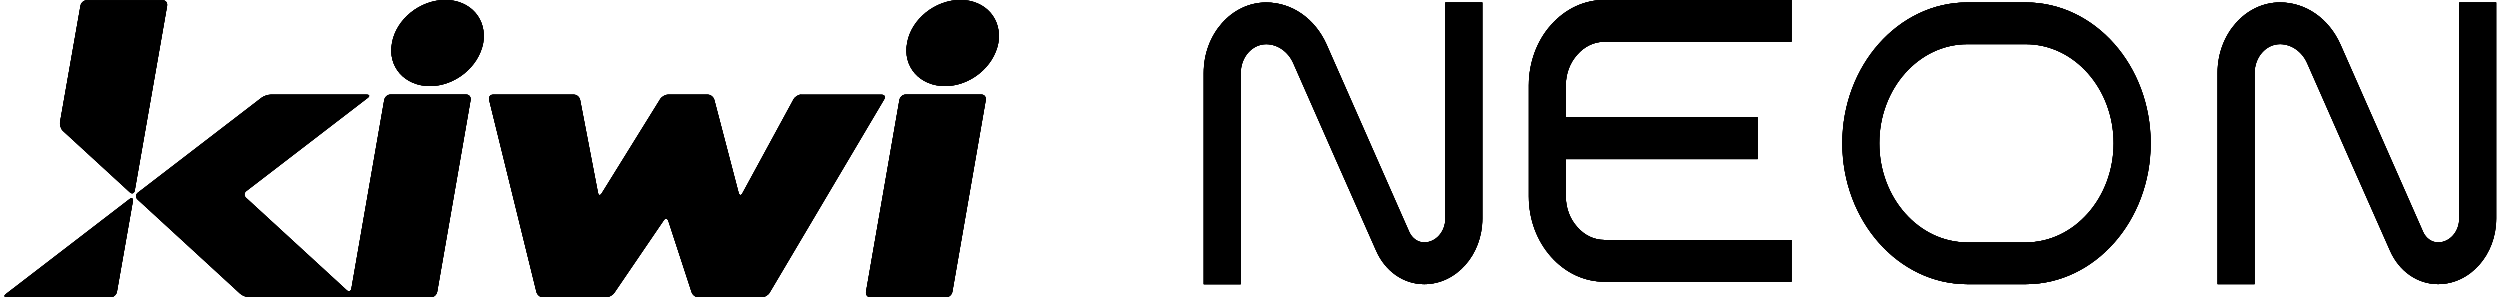 <svg width="471" height="56" viewBox="0 0 471 56" fill="none" xmlns="http://www.w3.org/2000/svg">
<path d="M72.382 18.863C72.479 18.298 72.984 17.829 73.501 17.829H87.864C88.381 17.829 88.725 18.298 88.628 18.863L82.345 54.942C82.248 55.507 81.742 55.976 81.226 55.976H66.862C66.346 55.976 65.926 55.976 65.926 55.976C65.926 55.976 65.507 55.976 64.99 55.976H46.904C46.388 55.976 45.634 55.675 45.236 55.315L25.913 37.57C25.515 37.209 25.536 36.632 25.967 36.307L49.26 18.43C49.68 18.106 50.455 17.841 50.971 17.841H69.089C69.606 17.841 69.681 18.106 69.251 18.43L46.366 35.995C45.936 36.319 45.914 36.885 46.312 37.257L65.302 54.69C65.7 55.05 66.109 54.894 66.206 54.329L72.382 18.863ZM83.873 0C79.138 0 74.62 3.619 73.845 8.103C72.995 12.575 76.244 16.206 80.978 16.206C85.712 16.206 90.156 12.587 91.006 8.103C91.781 3.631 88.607 0 83.873 0ZM150.924 17.829C150.407 17.829 149.762 18.238 149.493 18.731L139.874 36.404C139.605 36.897 139.272 36.848 139.121 36.295L134.559 18.851C134.419 18.298 133.87 17.841 133.354 17.841H125.833C125.317 17.841 124.65 18.226 124.359 18.707L113.353 36.44C113.062 36.908 112.729 36.836 112.621 36.271L109.275 18.863C109.167 18.298 108.651 17.841 108.135 17.841H92.846C92.329 17.841 92.017 18.298 92.157 18.851L101.055 54.978C101.195 55.531 101.722 55.988 102.238 55.988H114.203C114.719 55.988 115.397 55.615 115.709 55.158L125.026 41.489C125.338 41.032 125.737 41.092 125.919 41.645L130.288 55.014C130.46 55.555 131.03 56 131.546 56H143.511C144.027 56 144.683 55.603 144.974 55.122L166.535 18.731C166.826 18.25 166.632 17.853 166.116 17.853H150.902L150.924 17.829ZM180.92 0C176.186 0 171.667 3.619 170.893 8.103C170.043 12.575 173.292 16.206 178.026 16.206C182.76 16.206 187.204 12.587 188.054 8.103C188.828 3.631 185.654 0 180.92 0ZM163.157 54.942C163.06 55.507 163.404 55.976 163.921 55.976H178.284C178.801 55.976 179.307 55.507 179.403 54.942L185.687 18.863C185.784 18.298 185.439 17.829 184.923 17.829H170.559C170.043 17.829 169.537 18.298 169.44 18.863L163.157 54.942ZM20.888 55.976C21.405 55.976 21.91 55.507 22.007 54.942L24.998 37.943C25.095 37.377 24.826 37.185 24.407 37.51L1.124 55.387C0.693 55.712 0.769 55.976 1.285 55.976H20.888ZM16.273 0.072C15.756 0.072 15.25 0.541 15.154 1.106L11.313 22.963C11.216 23.528 11.463 24.297 11.861 24.658L24.46 36.223C24.858 36.584 25.267 36.428 25.364 35.863L31.454 1.106C31.551 0.541 31.217 0.072 30.701 0.072H16.273Z" fill="black"/>
<path d="M279.247 41.178C279.247 47.992 274.339 53.528 268.298 53.528C264.432 53.528 260.962 51.104 259.254 47.2C255.55 38.885 247.54 20.735 243.656 11.903C242.694 9.723 240.681 8.313 238.532 8.313C235.889 8.313 233.731 10.747 233.731 13.738V53.538H226.773V13.738C226.773 6.427 232.051 0.475 238.532 0.475C243.36 0.475 247.72 3.507 249.904 8.404C253.329 16.192 259.488 30.145 263.479 39.19L265.475 43.702C266.005 44.899 267.111 45.68 268.298 45.68C270.509 45.68 272.298 43.662 272.298 41.178H272.289V0.465H279.247V41.178ZM381.652 0.465C394.616 0.465 405.16 12.349 405.16 26.981C405.16 41.613 394.616 53.528 381.652 53.528H370.621C357.649 53.528 347.086 41.603 347.086 26.981C347.086 12.36 357.64 0.465 370.621 0.465H381.652ZM470.259 0.465V41.167C470.259 47.981 465.351 53.517 459.31 53.518C455.444 53.518 451.974 51.094 450.266 47.19C446.535 38.805 438.534 20.684 434.668 11.893C433.706 9.713 431.692 8.303 429.544 8.303C426.901 8.303 424.743 10.737 424.743 13.729V53.528H417.785V13.729C417.785 6.418 423.062 0.465 429.544 0.465C434.372 0.465 438.731 3.497 440.916 8.395C444.314 16.111 450.374 29.851 454.374 38.906L456.486 43.702C457.017 44.899 458.123 45.68 459.31 45.68C461.521 45.68 463.309 43.662 463.31 41.178V0.465H470.259ZM337.513 7.849H302.264C300.322 7.849 298.497 8.721 297.14 10.282C295.737 11.823 294.973 13.882 294.973 16.072V22.085H331.121V29.964H294.973V36.991C294.973 39.181 295.737 41.239 297.121 42.77C298.497 44.352 300.313 45.215 302.264 45.215H337.513V53.063H302.264C298.479 53.063 294.901 51.39 292.204 48.348C289.507 45.316 288.023 41.28 288.023 37.001V16.072C288.023 11.813 289.543 7.676 292.204 4.715C294.901 1.673 298.47 0 302.264 0H337.513V7.849ZM370.621 8.313C361.47 8.314 354.035 16.669 354.035 26.981C354.035 37.294 361.479 45.679 370.621 45.68H381.652C390.777 45.679 398.202 37.294 398.202 26.981C398.202 16.689 390.777 8.314 381.652 8.313H370.621Z" fill="black"/>
<path d="M72.389 18.863C72.486 18.298 72.992 17.829 73.508 17.829H87.872C88.388 17.829 88.733 18.298 88.636 18.863L82.353 54.942C82.256 55.507 81.75 55.976 81.234 55.976H66.87C66.354 55.976 65.934 55.976 65.934 55.976C65.934 55.976 65.514 55.976 64.998 55.976H46.912C46.395 55.976 45.642 55.675 45.244 55.315L25.921 37.57C25.523 37.209 25.544 36.632 25.974 36.307L49.268 18.43C49.688 18.106 50.462 17.841 50.979 17.841H69.097C69.614 17.841 69.689 18.106 69.259 18.43L46.374 35.995C45.944 36.319 45.922 36.885 46.32 37.257L65.31 54.69C65.708 55.05 66.117 54.894 66.214 54.329L72.389 18.863ZM83.88 0C79.146 0 74.627 3.619 73.853 8.103C73.003 12.575 76.252 16.206 80.986 16.206C85.72 16.206 90.164 12.587 91.014 8.103C91.788 3.631 88.614 0 83.88 0ZM150.932 17.829C150.415 17.829 149.77 18.238 149.501 18.731L139.882 36.404C139.613 36.897 139.279 36.848 139.129 36.295L134.567 18.851C134.427 18.298 133.878 17.841 133.362 17.841H125.841C125.325 17.841 124.658 18.226 124.367 18.707L113.361 36.44C113.07 36.908 112.736 36.836 112.629 36.271L109.283 18.863C109.175 18.298 108.659 17.841 108.142 17.841H92.853C92.337 17.841 92.025 18.298 92.165 18.851L101.063 54.978C101.203 55.531 101.73 55.988 102.246 55.988H114.21C114.727 55.988 115.405 55.615 115.717 55.158L125.034 41.489C125.346 41.032 125.744 41.092 125.927 41.645L130.295 55.014C130.468 55.555 131.038 56 131.554 56H143.518C144.035 56 144.691 55.603 144.982 55.122L166.543 18.731C166.834 18.25 166.64 17.853 166.124 17.853H150.91L150.932 17.829ZM180.928 0C176.194 0 171.675 3.619 170.901 8.103C170.051 12.575 173.3 16.206 178.034 16.206C182.768 16.206 187.212 12.587 188.062 8.103C188.836 3.631 185.662 0 180.928 0ZM163.165 54.942C163.068 55.507 163.412 55.976 163.929 55.976H178.292C178.809 55.976 179.314 55.507 179.411 54.942L185.695 18.863C185.791 18.298 185.447 17.829 184.931 17.829H170.567C170.051 17.829 169.545 18.298 169.448 18.863L163.165 54.942ZM20.896 55.976C21.413 55.976 21.918 55.507 22.015 54.942L25.006 37.943C25.103 37.377 24.834 37.185 24.414 37.51L1.131 55.387C0.701 55.712 0.776 55.976 1.293 55.976H20.896ZM16.28 0.072C15.764 0.072 15.258 0.541 15.161 1.106L11.32 22.963C11.224 23.528 11.471 24.297 11.869 24.658L24.468 36.223C24.866 36.584 25.275 36.428 25.372 35.863L31.462 1.106C31.558 0.541 31.225 0.072 30.709 0.072H16.28Z" fill="black"/>
<path d="M279.255 41.178C279.255 47.992 274.347 53.528 268.306 53.528C264.44 53.528 260.97 51.104 259.262 47.2C255.558 38.885 247.548 20.735 243.664 11.903C242.702 9.723 240.689 8.313 238.54 8.313C235.897 8.313 233.739 10.747 233.739 13.738V53.538H226.781V13.738C226.781 6.427 232.058 0.475 238.54 0.475C243.368 0.475 247.728 3.507 249.912 8.404C253.337 16.192 259.496 30.145 263.487 39.19L265.482 43.702C266.013 44.899 267.119 45.68 268.306 45.68C270.517 45.68 272.305 43.662 272.306 41.178H272.297V0.465H279.255V41.178ZM381.66 0.465C394.623 0.465 405.168 12.349 405.168 26.981C405.168 41.613 394.623 53.528 381.66 53.528H370.629C357.657 53.528 347.094 41.603 347.094 26.981C347.094 12.36 357.648 0.465 370.629 0.465H381.66ZM470.267 0.465V41.167C470.267 47.981 465.359 53.517 459.317 53.518C455.452 53.518 451.982 51.094 450.273 47.19C446.543 38.805 438.541 20.684 434.676 11.893C433.714 9.713 431.7 8.303 429.552 8.303C426.909 8.303 424.751 10.737 424.751 13.729V53.528H417.793V13.729C417.793 6.418 423.07 0.465 429.552 0.465C434.379 0.465 438.739 3.497 440.924 8.395C444.322 16.111 450.381 29.851 454.382 38.906L456.494 43.702C457.025 44.899 458.131 45.68 459.317 45.68C461.529 45.68 463.317 43.662 463.317 41.178V0.465H470.267ZM337.521 7.849H302.271C300.33 7.849 298.505 8.721 297.147 10.282C295.745 11.823 294.98 13.882 294.98 16.072V22.085H331.129V29.964H294.98V36.991C294.981 39.181 295.745 41.239 297.129 42.77C298.504 44.352 300.321 45.215 302.271 45.215H337.521V53.063H302.271C298.487 53.063 294.909 51.39 292.212 48.348C289.515 45.316 288.031 41.28 288.031 37.001V16.072C288.031 11.813 289.551 7.676 292.212 4.715C294.909 1.673 298.478 0 302.271 0H337.521V7.849ZM370.629 8.313C361.477 8.314 354.043 16.669 354.043 26.981C354.043 37.294 361.486 45.679 370.629 45.68H381.66C390.785 45.679 398.21 37.294 398.21 26.981C398.21 16.689 390.785 8.314 381.66 8.313H370.629Z" fill="black"/>
<path d="M72.397 18.863C72.494 18.298 73 17.829 73.516 17.829H87.88C88.396 17.829 88.741 18.298 88.644 18.863L82.36 54.942C82.263 55.507 81.758 55.976 81.241 55.976H66.878C66.362 55.976 65.942 55.976 65.942 55.976C65.942 55.976 65.522 55.976 65.006 55.976H46.92C46.403 55.976 45.65 55.675 45.252 55.315L25.928 37.57C25.53 37.209 25.552 36.632 25.982 36.307L49.276 18.43C49.696 18.106 50.47 17.841 50.987 17.841H69.105C69.621 17.841 69.697 18.106 69.266 18.43L46.382 35.995C45.951 36.319 45.93 36.885 46.328 37.257L65.318 54.69C65.716 55.05 66.125 54.894 66.222 54.329L72.397 18.863ZM83.888 0C79.154 0 74.635 3.619 73.861 8.103C73.011 12.575 76.26 16.206 80.994 16.206C85.728 16.206 90.171 12.587 91.022 8.103C91.796 3.631 88.622 0 83.888 0ZM150.939 17.829C150.423 17.829 149.777 18.238 149.508 18.731L139.89 36.404C139.621 36.897 139.287 36.848 139.137 36.295L134.575 18.851C134.435 18.298 133.886 17.841 133.37 17.841H125.849C125.333 17.841 124.665 18.226 124.375 18.707L113.368 36.44C113.078 36.908 112.744 36.836 112.637 36.271L109.291 18.863C109.183 18.298 108.667 17.841 108.15 17.841H92.861C92.345 17.841 92.033 18.298 92.173 18.851L101.071 54.978C101.21 55.531 101.738 55.988 102.254 55.988H114.218C114.735 55.988 115.413 55.615 115.725 55.158L125.042 41.489C125.354 41.032 125.752 41.092 125.935 41.645L130.303 55.014C130.475 55.555 131.046 56 131.562 56H143.526C144.043 56 144.699 55.603 144.99 55.122L166.551 18.731C166.841 18.25 166.648 17.853 166.131 17.853H150.918L150.939 17.829ZM180.936 0C176.202 0 171.683 3.619 170.908 8.103C170.058 12.575 173.308 16.206 178.042 16.206C182.776 16.206 187.219 12.587 188.069 8.103C188.844 3.631 185.67 0 180.936 0ZM163.173 54.942C163.076 55.507 163.42 55.976 163.936 55.976H178.3C178.816 55.976 179.322 55.507 179.419 54.942L185.702 18.863C185.799 18.298 185.455 17.829 184.938 17.829H170.575C170.058 17.829 169.553 18.298 169.456 18.863L163.173 54.942ZM20.904 55.976C21.42 55.976 21.926 55.507 22.023 54.942L25.014 37.943C25.111 37.377 24.842 37.185 24.422 37.51L1.139 55.387C0.709 55.712 0.784 55.976 1.301 55.976H20.904ZM16.288 0.072C15.772 0.072 15.266 0.541 15.169 1.106L11.328 22.963C11.231 23.528 11.479 24.297 11.877 24.658L24.476 36.223C24.874 36.584 25.283 36.428 25.38 35.863L31.469 1.106C31.566 0.541 31.233 0.072 30.716 0.072H16.288Z" fill="black"/>
<path d="M279.263 41.178C279.262 47.992 274.355 53.528 268.313 53.528C264.448 53.528 260.978 51.104 259.27 47.2C255.566 38.885 247.556 20.735 243.672 11.903C242.71 9.723 240.696 8.313 238.548 8.313C235.905 8.313 233.747 10.747 233.747 13.738V53.538H226.789V13.738C226.789 6.427 232.066 0.475 238.548 0.475C243.375 0.475 247.735 3.507 249.92 8.404C253.345 16.192 259.504 30.145 263.495 39.19L265.49 43.702C266.021 44.899 267.127 45.68 268.313 45.68C270.525 45.68 272.313 43.662 272.313 41.178H272.305V0.465H279.263V41.178ZM381.668 0.465C394.631 0.465 405.176 12.349 405.176 26.981C405.176 41.613 394.631 53.528 381.668 53.528H370.637C357.665 53.528 347.102 41.603 347.102 26.981C347.102 12.36 357.655 0.465 370.637 0.465H381.668ZM470.274 0.465V41.167C470.274 47.981 465.366 53.517 459.325 53.518C455.46 53.518 451.989 51.094 450.281 47.19C446.55 38.805 438.549 20.684 434.684 11.893C433.722 9.713 431.708 8.303 429.56 8.303C426.917 8.303 424.759 10.737 424.759 13.729V53.528H417.801V13.729C417.801 6.418 423.078 0.465 429.56 0.465C434.387 0.465 438.747 3.497 440.932 8.395C444.33 16.111 450.389 29.851 454.39 38.906L456.502 43.702C457.032 44.899 458.139 45.68 459.325 45.68C461.537 45.68 463.325 43.662 463.325 41.178V0.465H470.274ZM337.528 7.849H302.279C300.338 7.849 298.513 8.721 297.155 10.282C295.753 11.823 294.988 13.882 294.988 16.072V22.085H331.137V29.964H294.988V36.991C294.988 39.181 295.752 41.239 297.137 42.77C298.512 44.352 300.328 45.215 302.279 45.215H337.528V53.063H302.279C298.495 53.063 294.917 51.39 292.22 48.348C289.523 45.316 288.039 41.28 288.039 37.001V16.072C288.039 11.813 289.559 7.676 292.22 4.715C294.917 1.673 298.486 0 302.279 0H337.528V7.849ZM370.637 8.313C361.485 8.314 354.051 16.669 354.051 26.981C354.051 37.294 361.494 45.679 370.637 45.68H381.668C390.792 45.679 398.218 37.294 398.218 26.981C398.218 16.689 390.793 8.314 381.668 8.313H370.637Z" fill="black"/>
<path d="M72.405 18.863C72.502 18.298 73.008 17.829 73.524 17.829H87.888C88.404 17.829 88.748 18.298 88.651 18.863L82.368 54.942C82.271 55.507 81.766 55.976 81.249 55.976H66.886C66.369 55.976 65.95 55.976 65.95 55.976C65.95 55.976 65.53 55.976 65.014 55.976H46.927C46.411 55.976 45.658 55.675 45.26 55.315L25.936 37.57C25.538 37.209 25.56 36.632 25.99 36.307L49.284 18.43C49.703 18.106 50.478 17.841 50.994 17.841H69.113C69.629 17.841 69.705 18.106 69.274 18.43L46.389 35.995C45.959 36.319 45.938 36.885 46.336 37.257L65.326 54.69C65.724 55.05 66.133 54.894 66.229 54.329L72.405 18.863ZM83.896 0C79.162 0 74.643 3.619 73.868 8.103C73.018 12.575 76.268 16.206 81.002 16.206C85.736 16.206 90.179 12.587 91.029 8.103C91.804 3.631 88.63 0 83.896 0ZM150.947 17.829C150.431 17.829 149.785 18.238 149.516 18.731L139.898 36.404C139.629 36.897 139.295 36.848 139.144 36.295L134.583 18.851C134.443 18.298 133.894 17.841 133.377 17.841H125.857C125.34 17.841 124.673 18.226 124.383 18.707L113.376 36.44C113.086 36.908 112.752 36.836 112.645 36.271L109.298 18.863C109.191 18.298 108.674 17.841 108.158 17.841H92.869C92.353 17.841 92.041 18.298 92.18 18.851L101.078 54.978C101.218 55.531 101.745 55.988 102.262 55.988H114.226C114.743 55.988 115.42 55.615 115.732 55.158L125.05 41.489C125.362 41.032 125.76 41.092 125.943 41.645L130.311 55.014C130.483 55.555 131.053 56 131.57 56H143.534C144.051 56 144.707 55.603 144.997 55.122L166.559 18.731C166.849 18.25 166.656 17.853 166.139 17.853H150.926L150.947 17.829ZM180.944 0C176.21 0 171.691 3.619 170.916 8.103C170.066 12.575 173.316 16.206 178.05 16.206C182.784 16.206 187.227 12.587 188.077 8.103C188.852 3.631 185.678 0 180.944 0ZM163.18 54.942C163.084 55.507 163.428 55.976 163.944 55.976H178.308C178.824 55.976 179.33 55.507 179.427 54.942L185.71 18.863C185.807 18.298 185.463 17.829 184.946 17.829H170.583C170.066 17.829 169.561 18.298 169.464 18.863L163.18 54.942ZM20.912 55.976C21.428 55.976 21.934 55.507 22.031 54.942L25.022 37.943C25.119 37.377 24.85 37.185 24.43 37.51L1.147 55.387C0.717 55.712 0.792 55.976 1.308 55.976H20.912ZM16.296 0.072C15.78 0.072 15.274 0.541 15.177 1.106L11.336 22.963C11.239 23.528 11.487 24.297 11.885 24.658L24.484 36.223C24.882 36.584 25.291 36.428 25.387 35.863L31.477 1.106C31.574 0.541 31.241 0.072 30.724 0.072H16.296Z" fill="black"/>
<path d="M279.271 41.178C279.27 47.992 274.362 53.528 268.321 53.528C264.456 53.528 260.985 51.104 259.277 47.2C255.573 38.885 247.563 20.735 243.68 11.903C242.718 9.723 240.704 8.313 238.556 8.313C235.913 8.313 233.755 10.747 233.755 13.738V53.538H226.797V13.738C226.797 6.427 232.074 0.475 238.556 0.475C243.383 0.475 247.743 3.507 249.928 8.404C253.353 16.192 259.511 30.145 263.503 39.19L265.498 43.702C266.028 44.899 267.135 45.68 268.321 45.68C270.533 45.68 272.321 43.662 272.321 41.178H272.312V0.465H279.271V41.178ZM381.676 0.465C394.639 0.465 405.184 12.349 405.184 26.981C405.183 41.613 394.639 53.528 381.676 53.528H370.645C357.672 53.528 347.11 41.603 347.109 26.981C347.109 12.36 357.663 0.465 370.645 0.465H381.676ZM470.282 0.465V41.167C470.282 47.981 465.374 53.517 459.333 53.518C455.467 53.518 451.997 51.094 450.289 47.19C446.558 38.805 438.557 20.684 434.691 11.893C433.729 9.713 431.716 8.303 429.567 8.303C426.924 8.303 424.767 10.737 424.767 13.729V53.528H417.809V13.729C417.809 6.418 423.086 0.465 429.567 0.465C434.395 0.465 438.755 3.497 440.939 8.395C444.338 16.111 450.397 29.851 454.397 38.906L456.51 43.702C457.04 44.899 458.146 45.68 459.333 45.68C461.544 45.68 463.333 43.662 463.333 41.178V0.465H470.282ZM337.536 7.849H302.287C300.345 7.849 298.521 8.721 297.163 10.282C295.761 11.823 294.996 13.882 294.996 16.072V22.085H331.145V29.964H294.996V36.991C294.996 39.181 295.76 41.239 297.145 42.77C298.52 44.352 300.336 45.215 302.287 45.215H337.536V53.063H302.287C298.502 53.063 294.925 51.39 292.228 48.348C289.531 45.316 288.047 41.28 288.047 37.001V16.072C288.047 11.813 289.567 7.676 292.228 4.715C294.924 1.673 298.494 0 302.287 0H337.536V7.849ZM370.645 8.313C361.493 8.314 354.059 16.669 354.059 26.981C354.059 37.294 361.502 45.679 370.645 45.68H381.676C390.8 45.679 398.225 37.294 398.226 26.981C398.226 16.689 390.8 8.314 381.676 8.313H370.645Z" fill="black"/>
<path d="M72.413 18.863C72.51 18.298 73.016 17.829 73.532 17.829H87.895C88.412 17.829 88.756 18.298 88.659 18.863L82.376 54.942C82.279 55.507 81.773 55.976 81.257 55.976H66.894C66.377 55.976 65.957 55.976 65.957 55.976C65.957 55.976 65.538 55.976 65.021 55.976H46.935C46.419 55.976 45.666 55.675 45.268 55.315L25.944 37.57C25.546 37.209 25.567 36.632 25.998 36.307L49.291 18.43C49.711 18.106 50.486 17.841 51.002 17.841H69.121C69.637 17.841 69.712 18.106 69.282 18.43L46.397 35.995C45.967 36.319 45.945 36.885 46.343 37.257L65.333 54.69C65.731 55.05 66.14 54.894 66.237 54.329L72.413 18.863ZM83.904 0C79.17 0 74.651 3.619 73.876 8.103C73.026 12.575 76.275 16.206 81.01 16.206C85.744 16.206 90.187 12.587 91.037 8.103C91.812 3.631 88.638 0 83.904 0ZM150.955 17.829C150.439 17.829 149.793 18.238 149.524 18.731L139.905 36.404C139.636 36.897 139.303 36.848 139.152 36.295L134.59 18.851C134.45 18.298 133.902 17.841 133.385 17.841H125.865C125.348 17.841 124.681 18.226 124.391 18.707L113.384 36.44C113.093 36.908 112.76 36.836 112.652 36.271L109.306 18.863C109.199 18.298 108.682 17.841 108.166 17.841H92.877C92.361 17.841 92.049 18.298 92.188 18.851L101.086 54.978C101.226 55.531 101.753 55.988 102.27 55.988H114.234C114.75 55.988 115.428 55.615 115.74 55.158L125.058 41.489C125.37 41.032 125.768 41.092 125.951 41.645L130.319 55.014C130.491 55.555 131.061 56 131.578 56H143.542C144.058 56 144.715 55.603 145.005 55.122L166.567 18.731C166.857 18.25 166.663 17.853 166.147 17.853H150.934L150.955 17.829ZM180.952 0C176.218 0 171.699 3.619 170.924 8.103C170.074 12.575 173.323 16.206 178.057 16.206C182.791 16.206 187.235 12.587 188.085 8.103C188.86 3.631 185.686 0 180.952 0ZM163.188 54.942C163.091 55.507 163.436 55.976 163.952 55.976H178.316C178.832 55.976 179.338 55.507 179.435 54.942L185.718 18.863C185.815 18.298 185.47 17.829 184.954 17.829H170.591C170.074 17.829 169.568 18.298 169.472 18.863L163.188 54.942ZM20.919 55.976C21.436 55.976 21.942 55.507 22.038 54.942L25.029 37.943C25.126 37.377 24.857 37.185 24.438 37.51L1.155 55.387C0.725 55.712 0.8 55.976 1.316 55.976H20.919ZM16.304 0.072C15.787 0.072 15.282 0.541 15.185 1.106L11.344 22.963C11.247 23.528 11.495 24.297 11.893 24.658L24.492 36.223C24.89 36.584 25.299 36.428 25.395 35.863L31.485 1.106C31.582 0.541 31.248 0.072 30.732 0.072H16.304Z" fill="black"/>
<path d="M279.278 41.178C279.278 47.992 274.37 53.528 268.329 53.528C264.463 53.528 260.993 51.104 259.285 47.2C255.581 38.885 247.571 20.735 243.688 11.903C242.726 9.723 240.712 8.313 238.563 8.313C235.92 8.313 233.763 10.747 233.763 13.738V53.538H226.805V13.738C226.805 6.427 232.082 0.475 238.563 0.475C243.391 0.475 247.751 3.507 249.936 8.404C253.361 16.192 259.519 30.145 263.511 39.19L265.506 43.702C266.036 44.899 267.142 45.68 268.329 45.68C270.54 45.68 272.329 43.662 272.329 41.178H272.32V0.465H279.278V41.178ZM381.684 0.465C394.647 0.465 405.191 12.349 405.191 26.981C405.191 41.613 394.647 53.528 381.684 53.528H370.652C357.68 53.528 347.117 41.603 347.117 26.981C347.117 12.36 357.671 0.465 370.652 0.465H381.684ZM470.29 0.465V41.167C470.29 47.981 465.382 53.517 459.341 53.518C455.475 53.518 452.005 51.094 450.297 47.19C446.566 38.805 438.565 20.684 434.699 11.893C433.737 9.713 431.724 8.303 429.575 8.303C426.932 8.303 424.774 10.737 424.774 13.729V53.528H417.816V13.729C417.816 6.418 423.093 0.465 429.575 0.465C434.403 0.465 438.763 3.497 440.947 8.395C444.345 16.111 450.405 29.851 454.405 38.906L456.518 43.702C457.048 44.899 458.154 45.68 459.341 45.68C461.552 45.68 463.341 43.662 463.341 41.178V0.465H470.29ZM337.544 7.849H302.295C300.353 7.849 298.528 8.721 297.171 10.282C295.768 11.823 295.004 13.882 295.004 16.072V22.085H331.152V29.964H295.004V36.991C295.004 39.181 295.768 41.239 297.152 42.77C298.528 44.352 300.344 45.215 302.295 45.215H337.544V53.063H302.295C298.51 53.063 294.932 51.39 292.235 48.348C289.538 45.316 288.055 41.28 288.055 37.001V16.072C288.055 11.813 289.574 7.676 292.235 4.715C294.932 1.673 298.501 0 302.295 0H337.544V7.849ZM370.652 8.313C361.501 8.314 354.066 16.669 354.066 26.981C354.067 37.294 361.51 45.679 370.652 45.68H381.684C390.808 45.679 398.233 37.294 398.233 26.981C398.233 16.689 390.808 8.314 381.684 8.313H370.652Z" fill="black"/>
</svg>
